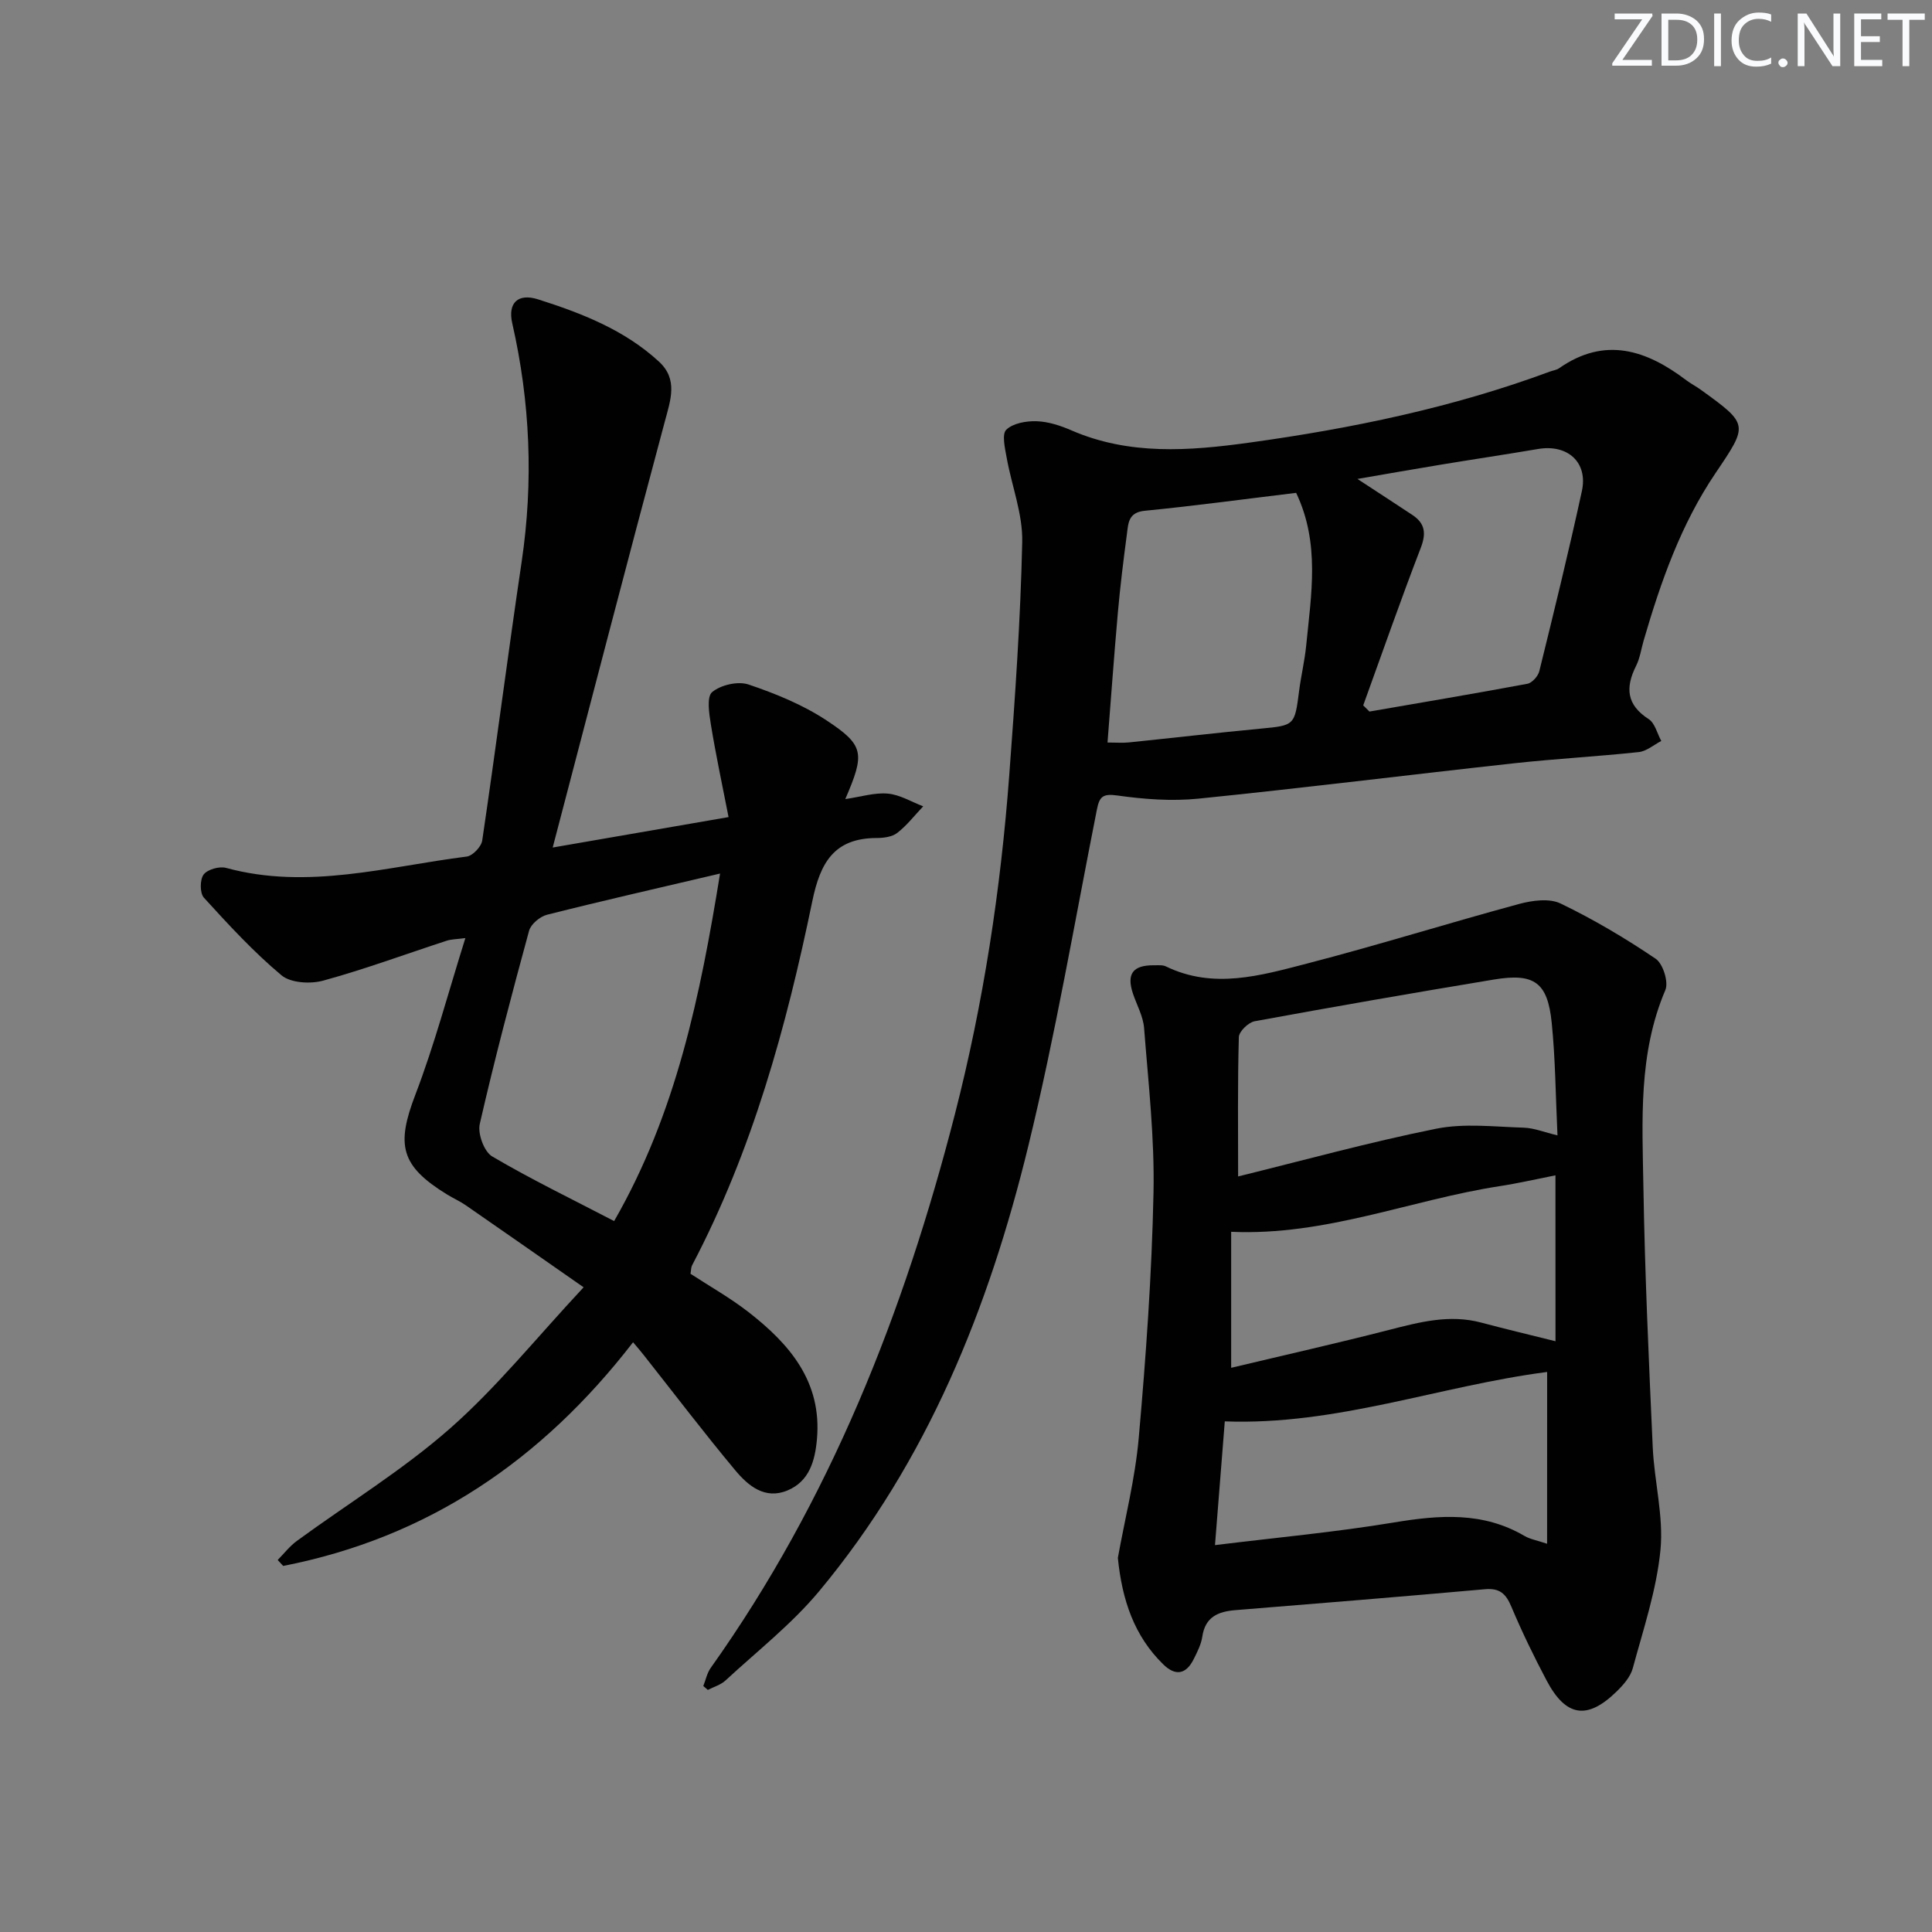 <svg enable-background="new 0 0 400 400" viewBox="0 0 400 400" xmlns="http://www.w3.org/2000/svg"><rect x="0" y="0" width="400" height="400" fill="#808080" stroke="none"/><g fill="#fafbfc"><path d="m342.2 3.2-6.3 9.2h6.1v1.2h-8.2v-.5l6.2-9.1h-5.7v-1.2h7.8v.4z"/><path d="m344 13.7v-10.9h3.1c1.6 0 3 .5 4.1 1.4 1.1 1 1.6 2.2 1.6 3.9s-.5 3-1.6 4-2.5 1.5-4.2 1.5h-3zm1.4-9.6v8.4h1.6c1.4 0 2.5-.4 3.2-1.1.8-.8 1.2-1.8 1.2-3.2s-.4-2.4-1.2-3.1-1.8-1-3.1-1z"/><path d="m356.3 2.8v10.9h-1.4v-10.9z"/><path d="m366.6 13.2c-.8.4-1.8.6-3 .6-1.6 0-2.8-.5-3.7-1.5s-1.4-2.3-1.4-3.9c0-1.7.5-3.2 1.6-4.2s2.4-1.6 4-1.6c1 0 1.9.1 2.6.4v1.5c-.8-.4-1.6-.6-2.6-.6-1.2 0-2.2.4-3 1.2s-1.1 1.9-1.1 3.3c0 1.3.4 2.3 1.1 3.1s1.6 1.1 2.8 1.1c1.1 0 2-.2 2.8-.7v1.3z"/><path d="m368.2 13c0-.3.1-.5.3-.6.2-.2.4-.3.6-.3.3 0 .5.1.7.3s.3.4.3.6-.1.5-.3.6c-.2.2-.4.3-.7.3s-.5-.1-.6-.3c-.2-.2-.3-.4-.3-.6z"/><path d="m381.1 13.7h-1.7l-5.5-8.4c-.2-.2-.3-.5-.4-.7 0 .2.1.8.1 1.5v7.6h-1.4v-10.9h1.8l5.3 8.3c.3.4.4.6.4.8 0-.3-.1-.8-.1-1.6v-7.5h1.4v10.9z"/><path d="m389.7 13.7h-5.8v-10.9h5.6v1.2h-4.2v3.5h3.9v1.2h-3.9v3.7h4.4z"/><path d="m398.4 4.1h-3.1v9.6h-1.4v-9.6h-3.1v-1.3h7.7v1.3z"/></g><path d="m131.07 277.9c-18.93 24.49-42.53 40.46-72.44 46.31-.38-.41-.76-.82-1.14-1.23 1.32-1.34 2.5-2.88 4-3.97 10.59-7.74 21.89-14.65 31.69-23.27 9.65-8.49 17.81-18.68 27.65-29.22-8.98-6.26-16.67-11.64-24.38-16.97-1.22-.85-2.61-1.46-3.88-2.24-9.66-5.93-10.57-10.24-6.58-20.65 3.96-10.34 6.8-21.11 10.36-32.44-1.82.24-2.89.23-3.85.54-8.53 2.78-16.95 5.9-25.59 8.27-2.65.73-6.73.49-8.64-1.11-5.79-4.85-10.96-10.47-16.06-16.07-.85-.94-.84-3.74-.05-4.79.8-1.06 3.26-1.75 4.65-1.37 16.88 4.6 33.3-.26 49.83-2.35 1.23-.16 3.02-2.05 3.2-3.33 2.84-19.21 5.31-38.48 8.16-57.68 2.47-16.64 1.78-33.06-1.95-49.43-.95-4.18 1.19-6.25 5.36-4.92 9.03 2.87 17.89 6.32 25.02 12.89 4 3.69 2.4 7.95 1.2 12.45-7.77 28.97-15.3 58.01-23.2 88.15 12.21-2.11 23.65-4.09 36.41-6.3-1.3-6.66-2.64-12.89-3.66-19.17-.37-2.26-.9-5.76.27-6.72 1.8-1.48 5.34-2.3 7.53-1.56 5.58 1.88 11.21 4.18 16.1 7.4 7.91 5.21 8 6.86 3.93 16.32 3.21-.46 6.06-1.38 8.81-1.13 2.5.22 4.88 1.71 7.32 2.63-1.77 1.86-3.37 3.95-5.38 5.51-1.07.83-2.84 1.05-4.29 1.05-8.76.04-11.64 5.07-13.29 13.08-5.38 26.05-12.41 51.64-24.89 75.39-.22.41-.19.96-.33 1.75 3.95 2.58 8.16 4.95 11.94 7.88 8.57 6.65 15.3 14.45 14.24 26.36-.4 4.48-1.57 8.73-6.1 10.62-4.68 1.96-8.16-.99-10.83-4.19-6.49-7.78-12.63-15.86-18.91-23.81-.6-.77-1.24-1.51-2.23-2.68zm18.01-97.04c-12.63 2.97-24.27 5.61-35.83 8.53-1.46.37-3.33 1.94-3.71 3.31-3.62 13.28-7.14 26.59-10.21 40.01-.46 2.01.9 5.73 2.56 6.71 8.1 4.77 16.6 8.88 25.26 13.39 12.86-22.36 17.81-46.58 21.93-71.95z" fill="#010102"/><path d="m145.61 349.07c.5-1.25.77-2.67 1.53-3.74 24.73-34.76 40.05-73.69 50.57-114.68 5.91-23.03 9.48-46.51 11.25-70.22 1.2-16.06 2.33-32.14 2.68-48.23.13-5.8-2.19-11.64-3.23-17.49-.35-1.94-1.02-4.82-.07-5.74 1.39-1.35 4.14-1.83 6.27-1.76 2.42.08 4.93.9 7.19 1.88 11.98 5.21 24.41 4.27 36.79 2.56 21.23-2.93 42.16-7.25 62.33-14.73.62-.23 1.34-.31 1.86-.67 9.51-6.65 18.09-3.79 26.37 2.49.93.7 1.98 1.23 2.92 1.91 10.03 7.24 9.92 7.22 3.1 17.32-7.15 10.58-11.33 22.49-14.87 34.65-.51 1.75-.76 3.63-1.56 5.23-2.25 4.49-2.02 8.06 2.6 11.03 1.3.84 1.76 2.98 2.61 4.53-1.55.8-3.05 2.13-4.67 2.3-8.59.92-17.22 1.38-25.81 2.32-21.78 2.39-43.53 5.11-65.33 7.32-5.53.56-11.26.13-16.79-.65-3.03-.43-3.72.23-4.25 2.91-4.61 23.25-8.59 46.65-14.2 69.66-8.16 33.52-20.89 65.24-43.27 92.13-5.69 6.84-12.86 12.45-19.43 18.53-.98.91-2.42 1.31-3.65 1.95-.3-.27-.62-.54-.94-.81zm122.74-247.03c-10.61 1.28-20.96 2.69-31.34 3.71-3.41.33-3.4 2.57-3.69 4.77-.72 5.43-1.4 10.88-1.88 16.34-.79 8.87-1.42 17.75-2.14 26.87 1.82 0 3.13.11 4.42-.02 9.08-.93 18.16-1.99 27.25-2.85 7.06-.67 7.08-.63 8-7.84.4-3.12 1.15-6.21 1.46-9.34 1.03-10.55 2.92-21.17-2.08-31.64zm13.89 44c.43.43.86.85 1.29 1.28 10.9-1.89 21.82-3.72 32.69-5.75.98-.18 2.23-1.57 2.48-2.62 3.06-12.4 6.1-24.8 8.81-37.27 1.3-5.98-2.96-9.76-9.08-8.72-6.71 1.14-13.44 2.14-20.15 3.25-5.42.89-10.84 1.85-17.24 2.95 4.47 2.92 7.93 5.17 11.37 7.45 2.63 1.74 2.91 3.79 1.74 6.83-4.16 10.79-7.97 21.72-11.91 32.6z" fill="#010102"/><path d="m231.44 322.55c1.42-7.94 3.58-16.36 4.33-24.91 1.49-16.85 2.7-33.76 3.05-50.67.24-11.37-1.07-22.77-1.95-34.14-.19-2.4-1.49-4.72-2.29-7.07-1.39-4.12-.06-5.95 4.35-5.91.83.01 1.77-.1 2.47.24 9.82 4.77 19.58 1.89 29.14-.58 14.74-3.82 29.29-8.38 43.99-12.36 2.71-.73 6.25-1.21 8.57-.09 6.83 3.29 13.41 7.19 19.69 11.44 1.52 1.03 2.71 4.84 2 6.49-5.63 13.21-4.77 27.08-4.54 40.81.3 17.95 1.12 35.89 1.93 53.82.32 7.12 2.28 14.32 1.6 21.3-.81 8.27-3.54 16.38-5.73 24.47-.49 1.8-1.98 3.49-3.38 4.85-6.05 5.9-10.48 5.22-14.46-2.31-2.64-4.99-5.11-10.08-7.3-15.28-1.12-2.67-2.39-3.89-5.46-3.62-17.21 1.54-34.43 2.94-51.65 4.33-3.61.29-6.28 1.4-6.88 5.51-.24 1.6-1.04 3.16-1.78 4.64-1.57 3.16-3.78 3.56-6.31 1.07-6-5.87-8.51-13.28-9.39-22.03zm24.9-78.98c13.29-3.27 27.05-7.07 41-9.88 5.82-1.17 12.06-.4 18.1-.22 2.2.07 4.37.97 7.02 1.6-.39-8.19-.43-15.82-1.2-23.37-.85-8.33-3.62-10.28-11.95-8.9-16.54 2.74-33.06 5.61-49.55 8.64-1.3.24-3.24 2.12-3.27 3.28-.27 9.62-.15 19.25-.15 28.85zm63.98 40.48c-22.26 2.88-43.56 11.1-66.74 10.23-.66 8.38-1.32 16.72-2.03 25.62 12.77-1.57 24.98-2.69 37.05-4.69 9.41-1.56 18.42-2.26 27.03 2.79 1.16.68 2.59.91 4.68 1.62.01-12.22.01-23.64.01-35.57zm1.72-40.71c-4.07.8-7.76 1.66-11.49 2.23-18.43 2.83-36.04 10.34-55.65 9.46v28.16c10.85-2.59 21.79-5.05 32.66-7.84 6.33-1.62 12.54-3.28 19.12-1.52 4.89 1.31 9.82 2.47 15.37 3.86-.01-11.62-.01-22.69-.01-34.35z" fill="#010102"/></svg>